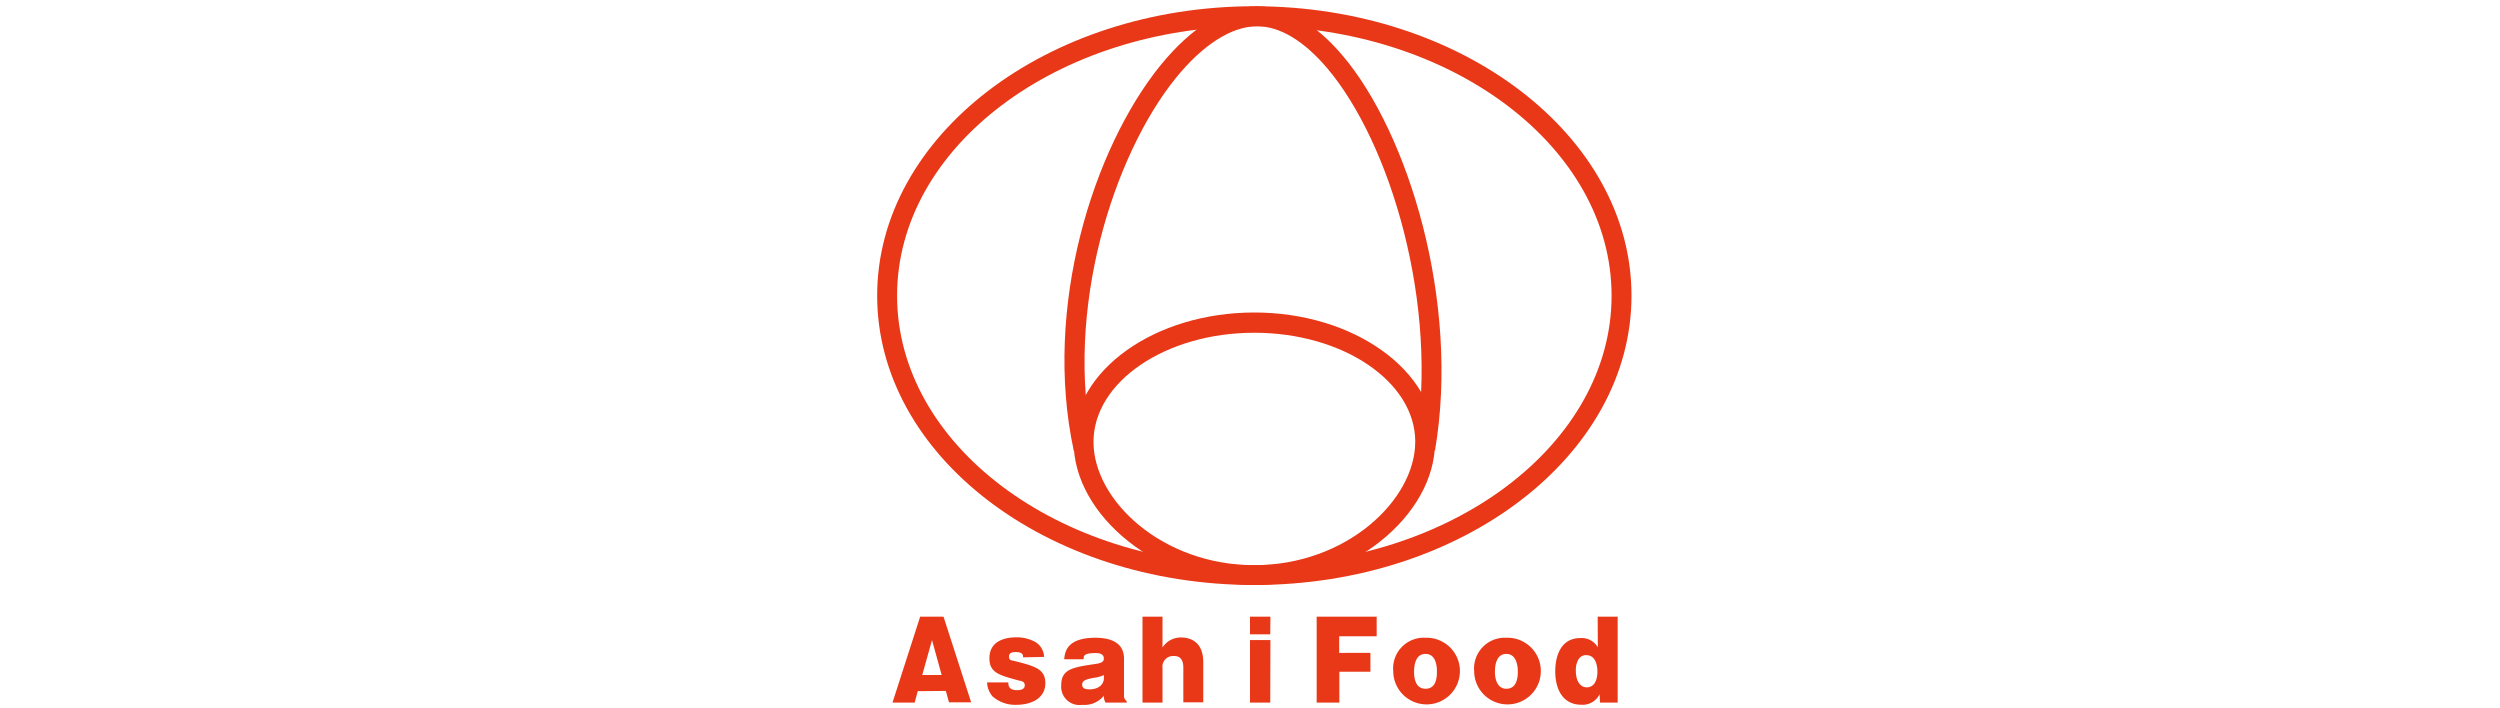 <svg id="レイヤー_1" data-name="レイヤー 1" xmlns="http://www.w3.org/2000/svg" viewBox="0 0 300 85"><title>アートボード 1</title><path d="M150.52,70.2c-25,0-45.26-15.58-45.26-34.72S125.57.75,150.52.75s45.26,15.58,45.26,34.73S175.48,70.2,150.52,70.2Zm0-67.06c-23.64,0-42.87,14.5-42.87,32.34s19.23,32.34,42.87,32.34,42.87-14.51,42.87-32.34S174.16,3.14,150.52,3.14Z" style="fill:#e83817"/><path d="M150.52,70.2C139.17,70.2,128.83,62,128.83,53c0-8.55,9.73-15.5,21.69-15.5s21.69,7,21.69,15.5C172.21,62,161.88,70.2,150.52,70.2Zm0-30.27c-10.64,0-19.3,5.88-19.3,13.11,0,7,8.25,14.78,19.3,14.78S169.83,60,169.83,53C169.83,45.81,161.17,39.93,150.52,39.93Z" style="fill:#e83817"/><path d="M128.86,54.12c-3.74-17.28,2.37-36.33,10.34-46.21C143,3.23,147,.76,150.86.76c3.44,0,7,2.06,10.28,5.94C169,16,175.23,36.22,172.2,54.07l-2.36-.4c2.92-17.17-3.06-36.58-10.53-45.43-2.81-3.33-5.73-5.09-8.45-5.09-3.06,0-6.54,2.22-9.8,6.26-7.43,9.21-13.41,27.83-9.87,44.21Z" style="fill:#e83817"/><path d="M110.13,82.94l-.37,1.37H107.1L110.42,74h2.8l3.32,10.28h-2.66l-.38-1.37ZM113,81l-1.16-4.19L110.67,81Z" style="fill:#e83817"/><path d="M122.77,78.88c0-.24,0-.63-.87-.63-.26,0-.82,0-.82.52s.28.45.82.59c2.28.59,3.54.92,3.54,2.62s-1.49,2.6-3.53,2.6a4.12,4.12,0,0,1-2.79-1,2.7,2.7,0,0,1-.67-1.69H121c0,.39.05.93,1.06.93.32,0,.91-.06.91-.56s-.34-.51-.83-.63c-2.27-.62-3.41-.93-3.41-2.63,0-2.28,2.22-2.52,3.23-2.52a4.55,4.55,0,0,1,2.33.59,2.17,2.17,0,0,1,1,1.76Z" style="fill:#e83817"/><path d="M132.66,84.31a1.52,1.52,0,0,1-.19-.83,3,3,0,0,1-2.61,1.1,2.19,2.19,0,0,1-2.51-2.38c0-1.9,1.39-2.12,4-2.51.56-.08,1.11-.16,1.11-.66,0-.66-.72-.66-1-.66-1.43,0-1.43.35-1.42.74h-2.34c.09-.8.25-2.58,3.75-2.58,1.66,0,3.43.48,3.43,2.51v4.39a.78.78,0,0,0,.32.7v.18ZM132.47,81a3.6,3.6,0,0,1-1.24.34c-.87.18-1.37.28-1.37.84s.66.54.92.54c.79,0,1.69-.39,1.69-1.38Z" style="fill:#e83817"/><path d="M139.5,74v3.7a2.59,2.59,0,0,1,2.28-1.2c.31,0,2.61,0,2.61,2.94v4.84H142V80.12c0-1.35-.77-1.4-1.18-1.4a1.28,1.28,0,0,0-1.32,1.44v4.15h-2.4V74Z" style="fill:#e83817"/><path d="M152.43,76.12H150V74h2.45Zm0,8.19H150v-7.5h2.45Z" style="fill:#e83817"/><path d="M164.45,78.34v2.27h-3.73v3.7H158V74h7.2v2.35h-4.5v2Z" style="fill:#e83817"/><path d="M171.06,76.53a4,4,0,1,1-3.87,4A3.68,3.68,0,0,1,171.06,76.53Zm0,1.94c-1.17,0-1.37,1.27-1.37,2.18,0,.33,0,2,1.37,2s1.37-1.53,1.37-2.09S172.34,78.47,171.06,78.47Z" style="fill:#e83817"/><path d="M180.77,76.53a4,4,0,1,1-3.87,4A3.69,3.69,0,0,1,180.77,76.53Zm0,1.94c-1.18,0-1.38,1.27-1.38,2.18,0,.33.05,2,1.38,2s1.37-1.53,1.37-2.09S182,78.47,180.77,78.47Z" style="fill:#e83817"/><path d="M191.72,74h2.4V84.31H192l-.05-1a2.26,2.26,0,0,1-2.17,1.26c-2.34,0-3.15-2-3.15-4s.76-4,3-4a2.23,2.23,0,0,1,2.11,1.11Zm-2.29,5.09a2.63,2.63,0,0,0-.33,1.39c0,1.3.56,2,1.32,2,1,0,1.27-1.07,1.27-1.86,0-.25,0-2-1.33-2A1,1,0,0,0,189.43,79.12Z" style="fill:#e83817"/></svg>